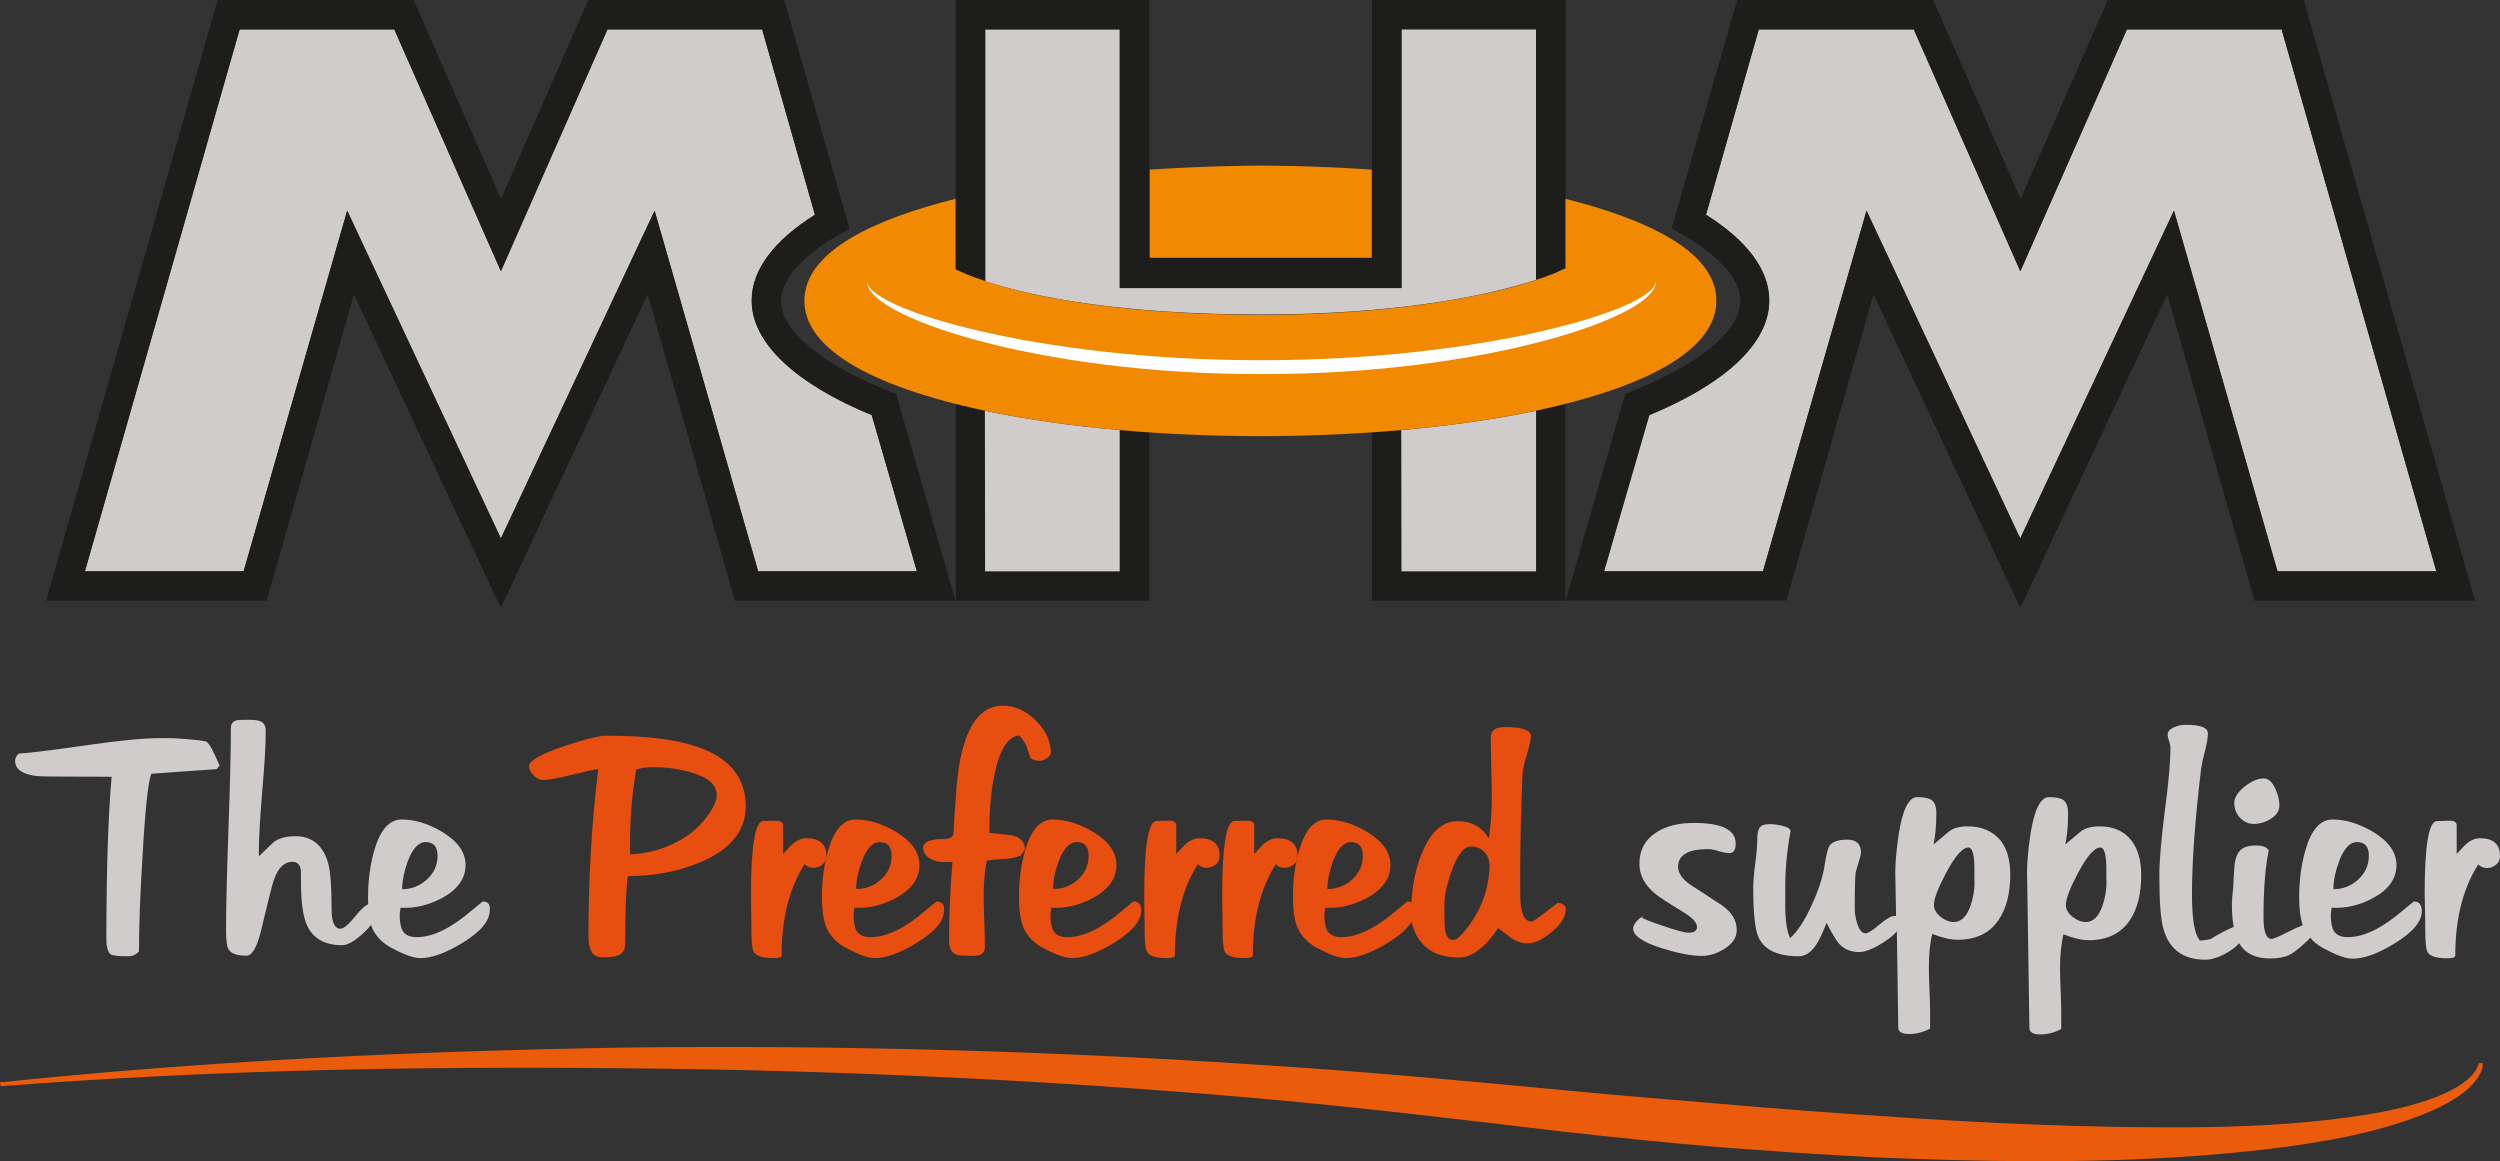 <?xml version="1.0" encoding="utf-8"?>
<!-- Generator: Adobe Illustrator 23.0.6, SVG Export Plug-In . SVG Version: 6.00 Build 0)  -->
<svg version="1.1" id="Layer_1" xmlns="http://www.w3.org/2000/svg" xmlns:xlink="http://www.w3.org/1999/xlink" x="0px" y="0px"
	 viewBox="0 0 1241 576.5" style="enable-background:new 0 0 1241 576.5;" xml:space="preserve">
<rect x="0" y="0" width="1241" height="576.5" fill="#333333" stroke="none"/>
<style type="text/css">
	.st0{fill:#EA5B0C;}
	.st1{fill:#D0CCCB;}
	.st2{fill:#E84E0F;}
	.st3{fill:#F18A00;}
	.st4{fill:#1D1D1B;}
	.st5{fill:#FFFFFF;}
</style>
<path class="st0" d="M0,537.3c103.2-10.8,207-15.6,310.8-17.3c103.8-1.2,207.7,1.5,311.5,8.4c51.8,3.2,103.9,8,155.3,12.9
	c25.7,2.5,51.5,4.5,77.3,6.7c25.7,2.3,51.5,4.2,77.3,5.9c51.5,3.6,103.1,6,154.6,5.7c25.7-0.2,51.5-1.3,76.8-4.7
	c12.7-1.6,25.3-3.8,37.4-7.5c6-1.8,12-4.1,17.4-7.1c2.7-1.5,5.3-3.3,7.5-5.3c2.1-2,4.1-4.7,4.5-7.2l2.1-0.1c-0.1,4-2.1,6.8-4.2,9.5
	c-2.2,2.6-4.8,4.8-7.5,6.7c-5.5,3.8-11.6,6.7-17.7,9.2c-12.3,4.9-25,8.3-37.9,11.1c-25.8,5.2-51.8,7.9-77.9,9.8
	c-52.2,3.6-104.4,2.7-156.4,0.5c-26-1.3-52-3.1-77.9-5.1c-25.9-2.1-51.8-4.9-77.6-7.7c-51.7-6.2-102.8-12.3-154.4-16.8
	c-103.1-8.9-206.6-13.7-310.1-14.6c-103.6-1.1-207.3,0.9-310.6,8.9L0,537.3z"/>
<g>
	<path class="st1" d="M854.6,449.3c-6.7-4.4-11.3-7.5-14-9.1c-5.1-3.2-7.6-6.5-7.6-9.9c0-5.9,5-8.8,15-8.8c1.2,0,3,0.3,5.2,1
		c2.3,0.7,4,1,5.2,1c2.1,0,3.2-1.6,3.2-4.7c0-6.9-6.9-10.3-20.8-10.3c-7.4,0-13.5,1.5-18.3,4.5c-5.8,3.6-8.7,8.9-8.7,15.9
		c0,5.3,2.5,10.2,7.4,14.4c2.1,1.8,6.7,4.8,13.8,9.1c4.9,2.9,7.4,5.5,7.4,7.7c0,1.9-1.4,2.9-4.2,2.9c-2.1,0-7.1-1.4-15-4.2
		c-5.6-1.9-8.3-3.1-8.3-3.6c0,0,0,0,0,0c-0.7,0.4-1.4,0.9-2.2,1.8c-1.4,1.5-2,2.8-2,4c0,3.4,4.7,6.7,14.2,9.7
		c8,2.5,14.6,3.8,19.9,3.8c3.8,0,7.6-1.2,11.2-3.5c4-2.5,6.1-5.6,6.1-9.2C862.2,456.9,859.6,452.7,854.6,449.3z"/>
	<path class="st1" d="M1118.8,409c2.8,0,5.6-0.8,8.2-2.4c3-1.8,4.5-4.1,4.5-6.8c0-2.6-0.7-5.4-2-8.2c-1.5-3.4-3.4-5.2-5.8-5.2
		c-2.8,0-5.9,1.3-9.4,4c-3.4,2.7-5.2,5.4-5.2,8.2c0,2.7,0.9,5.2,2.7,7.2C1113.8,407.9,1116.1,409,1118.8,409z"/>
	<path class="st1" d="M815,455.2c0.6-0.3,1.1-0.4,1.7-0.4C815.6,454.8,815,454.9,815,455.2z"/>
	<path class="st1" d="M976.8,410.2c-4.1,0-7.3,0.9-9.4,2.6c-2.6,2.2-5.2,4.4-7.6,6.4c0.9-4.1,1.4-9.3,1.4-15.5
		c0-3.2-0.8-5.5-2.4-6.6c-1.3-0.9-3.7-1.4-7.1-1.4c-4.1,0-7.2,6-9.1,17.9c-1.4,9-2,16.8-1.7,23.5l0.3,17.7c-0.3-0.1-0.6-0.1-1-0.1
		c-1.4,0-3.9,1.4-7.3,4.3c-3.4,2.9-5.7,4.3-6.8,4.3c-1.8,0-3.2-1.7-4.2-5c-0.8-2.5-1.2-5-1.2-7.3c0-11,0.2-17.2,0.6-18.5
		c1.6-5.2,2.5-8.3,2.5-9.3c0-4.2-2.3-6.4-6.8-6.4c-4.4,0-7.4,1-8.8,3c-0.8,1.1-1.6,4.3-2.4,9.4c-0.9,6-3,12.5-6.2,19.5
		c-3.5,7.9-7.2,13.6-11,17c-1.6-3.5-2.4-8.9-2.4-16.2v-9.1c0-8.6,0.8-17.8,2.6-27.6c0.2-1.2-1.2-2.2-4.2-2.9
		c-2.1-0.5-4.1-0.8-6.1-0.8c-2.6,0-4.3,0.6-5.1,1.9c-0.8,1.2-1.1,3.2-1.1,5.9c0,2.7-0.3,6.7-1,11.9c-0.7,5.2-1,9.2-1,11.8
		c0,12.6,0.9,20.8,2.6,24.6c2.9,6.4,9.6,9.5,20,9.5c3.3,0,6.3-2,8.9-6.1c1.5-2.3,3.1-5.8,4.9-10.5c2.6,5.1,4.6,8.4,5.9,10
		c2.6,3.1,6.1,4.5,10.3,4.5c3.2,0,7.5-1.8,12.8-5.3c2.6-1.7,4.6-3.4,5.9-5l0.7,47.8c0,2.1,1.8,3.2,5.5,3.2c3.4,0,6.9-0.9,10.3-2.7
		v-8.2c0-2.4-0.1-6.1-0.3-10.9c-0.2-4.9-0.3-8.5-0.3-10.9c0-6.9,0.5-12.5,1.7-17c4.9,1.9,9,2.9,12.6,2.9c9.1,0,15.9-3.3,20.3-9.8
		c3.8-5.6,5.8-13.1,5.8-22.6c0-7.2-1.6-12.8-4.9-17C989,412.5,983.7,410.2,976.8,410.2z M980.2,437.5c0,4.2-0.7,8.3-2.1,12.3
		c-1.9,5.3-4.7,7.9-8.2,7.9c-2.2,0-4.4-0.9-6.6-2.6c-2.2-1.8-3.3-3.7-3.3-5.9c0-3.1,2.1-8.5,6.2-16.2c4.4-8.2,8.1-12.3,10.9-12.3
		c2,0,3,3.6,3,10.8V437.5z"/>
	<path class="st1" d="M1042.2,410.2c-4.1,0-7.3,0.9-9.4,2.6c-2.6,2.2-5.2,4.4-7.6,6.4c0.9-4.1,1.4-9.3,1.4-15.5
		c0-3.2-0.8-5.5-2.4-6.6c-1.3-0.9-3.7-1.4-7.1-1.4c-4.1,0-7.2,6-9.1,17.9c-1.4,9-2,16.8-1.7,23.5l1.1,73.2c0,2.1,1.8,3.2,5.5,3.2
		c3.4,0,6.9-0.9,10.3-2.7v-8.2c0-2.4-0.1-6.1-0.3-10.9c-0.2-4.9-0.3-8.5-0.3-10.9c0-6.9,0.6-12.5,1.7-17c4.9,1.9,9,2.9,12.6,2.9
		c9.1,0,15.9-3.3,20.3-9.8c3.8-5.6,5.7-13.1,5.7-22.6c0-7.2-1.6-12.8-4.8-17C1054.4,412.5,1049.1,410.2,1042.2,410.2z M1045.7,437.5
		c0,4.2-0.7,8.3-2.1,12.3c-1.9,5.3-4.6,7.9-8.2,7.9c-2.2,0-4.4-0.9-6.6-2.6c-2.2-1.8-3.3-3.7-3.3-5.9c0-3.1,2.1-8.5,6.2-16.2
		c4.4-8.2,8.1-12.3,10.9-12.3c2,0,3,3.6,3,10.8V437.5z"/>
	<path class="st1" d="M1198.2,447.5c-1.9,1.5-3.7,3-5.5,4.5c-10.2,8.8-19.3,13.2-27.3,13.2c-3.4,0-5.8-1.1-7-3.3
		c-0.9-1.6-1.4-4.3-1.4-8l0.4-3.3c7,0.4,13.9-1.2,20.6-4.8c7.8-4.2,11.6-9.7,11.6-16.4c0-6.3-3.8-11.7-11.5-16.4
		c-6.9-4.1-13.6-6.2-20.2-6.2c-6.2,0-10.7,5.2-13.6,15.6c-2,7.2-3,14.8-3,22.9c0,5.9,0.6,10.6,1.8,14c-1.7,0.6-4,1.6-6.9,3.1
		c-4.9,2.5-7.7,3.7-8.6,3.7c-2.6,0-4-3.6-4-10.8c0-14,0.9-25.1,2.6-33c-0.7-1.7-2.8-2.6-6.3-2.6c-3.8,0-6.6,0.9-8.1,2.7
		c-1.6,1.8-2.5,4.7-2.7,8.6c-0.3,4-0.4,7-0.5,9c-0.4,4.4-0.7,7.3-0.7,8.5c0,4.5,0.3,8.4,0.9,11.6c-3.9,1.7-7.6,3.6-11,5.8v0.1
		c-1.7,0.5-3.6,0.8-5.7,0.9c-2.7-2.8-4-10.5-4-22.9c0-16.3,1.5-37.2,4.6-62.9c0.2-1.5,0.8-4.4,1.9-8.5c0.9-3.6,1.4-6.4,1.4-8.6
		c0-2.8-3.6-4.2-10.9-4.2c-1.9,0-3.8,0.3-5.6,1.1c-2.3,0.9-3.5,2.2-3.5,3.8c0,0.7,0.2,1.7,0.7,3.1c0.4,1.4,0.7,2.4,0.7,3.1
		c0,7.1-0.9,17.7-2.8,31.8c-1.8,14.1-2.7,24.7-2.7,31.8c0,13.6,0.7,22.7,2.3,27.5c3,9.6,9.9,14.4,20.5,14.4c3.5,0,7.5-1.4,11.8-4.1
		c2.2-1.3,3.8-2.7,5-4.1c3,5.1,8.1,7.6,15.3,7.6c3.9,0,7.2-0.6,9.7-1.8c1.7-0.8,4.3-2.8,7.7-5.9c1.1-0.9,1.9-1.8,2.6-2.6
		c1.7,2,3.9,3.8,6.5,5.2c6.3,3.4,11.1,5.2,14.5,5.2c5.7,0,12.6-2.5,20.9-7.6c9-5.5,13.5-10.8,13.5-16.1
		C1202.1,448.9,1200.8,447.5,1198.2,447.5z M1161.1,427.6c2.4-6.4,5.4-9.6,8.9-9.6c4,0,5.9,2.3,5.9,6.8c0,4.6-1.8,8.6-5.3,11.8
		c-3.5,3.2-7.6,4.8-12.3,4.8C1158.3,437.1,1159.3,432.5,1161.1,427.6z"/>
	<path class="st1" d="M1231,416.1c-2.2,0-4.4,0.9-6.5,2.6c-0.5,0.4-2.2,2.1-5,5.2v-14.7c-0.4-1.3-1.7-1.9-3.9-1.8l-5.9,0.2
		c-4.1,0.1-6.1,12.2-6.1,36.3c0,2,0.1,5,0.2,9c0.1,4,0.1,6.9,0.1,9c0,5.9,0.4,9.5,1.2,10.8c1.2,2,4.5,3,9.8,3c2.6,0,3.9-0.4,3.9-1.4
		c0-18.2,3.8-33.3,11.4-45.2c1.2,1.2,2.7,1.8,4.4,1.8c1.7,0,3.2-0.6,4.5-1.7c1.3-1.1,1.9-2.5,1.9-4.2
		C1241,419,1237.7,416.1,1231,416.1z"/>
</g>
<g>
	<path class="st2" d="M464.9,447.5c-1.9,1.5-3.7,3-5.5,4.5c-10.2,8.8-19.3,13.2-27.3,13.2c-3.4,0-5.8-1.1-7-3.3
		c-0.9-1.6-1.4-4.3-1.4-8l0.4-3.3c7,0.4,13.8-1.2,20.6-4.8c7.8-4.3,11.7-9.7,11.7-16.4c0-6.3-3.8-11.7-11.5-16.4
		c-6.9-4.1-13.6-6.2-20.2-6.2c-6.2,0-10.7,5.2-13.7,15.6c-2,7.2-3,14.8-3,22.9c0,6.3,0.7,11.1,2,14.5c1.7,4.4,4.9,8,9.7,10.6
		c6.3,3.4,11.1,5.2,14.5,5.2c5.7,0,12.6-2.5,20.9-7.6c9-5.5,13.5-10.8,13.5-16.1C468.9,449,467.6,447.5,464.9,447.5z M427.8,427.6
		c2.4-6.4,5.4-9.6,8.9-9.6c3.9,0,5.9,2.3,5.9,6.8c0,4.7-1.8,8.6-5.3,11.8c-3.5,3.2-7.6,4.7-12.3,4.7
		C425,437.1,426,432.5,427.8,427.6z"/>
	<path class="st2" d="M344.6,370.2c-10.4-3.3-24.9-5-43.5-5c-3.6,0-10.7,1.7-21.1,5.2c-11.6,3.9-17.4,7.2-17.4,10
		c0,1.5,0.8,3,2.3,4.5c1.5,1.5,3,2.3,4.5,2.3c2.6,0,7.2-0.8,13.7-2.4c7.4-1.8,12-2.8,13.9-3.1c-3.2,25.6-4.9,53.3-4.9,83.1
		c0,7,2.2,10.4,6.7,10.4c3.7,0,6.3-0.3,7.7-0.8c2.5-0.9,3.8-2.8,3.8-5.6c0-16.6,0.5-28,1.4-33.9c13.6,0,26-2.5,37.1-7.4
		c14.2-6.3,21.4-15.4,21.4-27.3C370.2,385.7,361.7,375.6,344.6,370.2z M350.5,405.9c-4.1,5.6-9.8,9.9-16.8,13.2
		c-6.6,3-13.5,4.7-20.9,5c-0.3-15,0.7-29,3-42.1c2.8-0.8,5.5-1.2,8.2-1.2c6.6,0,12.9,0.9,18.9,2.6c8.6,2.4,12.9,6.2,12.9,11.4
		C355.8,397.4,354.1,401.2,350.5,405.9z"/>
	<path class="st2" d="M410.2,424.9c0-5.9-3.3-8.8-10-8.8c-2.2,0-4.4,0.9-6.5,2.6c-0.5,0.4-2.2,2.1-5,5.2v-14.7
		c-0.4-1.3-1.7-1.9-3.9-1.8l-5.9,0.1c-4,0.1-6.1,12.2-6.1,36.3c0,2,0,5,0.1,9c0.1,4,0.1,6.9,0.1,9c0,5.9,0.4,9.5,1.2,10.8
		c1.2,2,4.5,3,9.9,3c2.6,0,3.9-0.4,3.9-1.4c0-18.2,3.8-33.3,11.4-45.2c1.2,1.2,2.7,1.8,4.4,1.8s3.2-0.6,4.5-1.7
		C409.6,428,410.2,426.6,410.2,424.9z"/>
	<path class="st2" d="M644.1,424.9c0-5.9-3.3-8.8-10-8.8c-2.2,0-4.4,0.9-6.5,2.6c-0.5,0.4-2.2,2.1-5,5.2v-14.7
		c-0.4-1.3-1.7-1.9-3.9-1.8l-5.9,0.1c-4,0.1-6.1,12.2-6.1,36.3c0,2,0,5,0.1,9c0.1,4,0.1,6.9,0.1,9c0,5.9,0.4,9.5,1.2,10.8
		c1.2,2,4.5,3,9.9,3c2.6,0,3.9-0.4,3.9-1.4c0-18.2,3.8-33.3,11.4-45.2c1.2,1.2,2.7,1.8,4.4,1.8c1.7,0,3.2-0.6,4.5-1.7
		C643.5,428,644.1,426.6,644.1,424.9z"/>
	<path class="st2" d="M773.3,448.1l-6.4,5c-3.9,2.9-6.1,4.4-6.7,4.4c-2.8,0-4.6-2.7-5.3-8.2c-0.2-1.6-0.3-5.4-0.3-11.2
		c0-18.9,0.4-36.9,1.2-54c0.1-2,0.8-5.2,2.1-9.5c1.3-4.3,2-7.4,2-9.3c0-2.9-4.4-4.4-13.1-4.4c-4.5,0-6.8,1.8-6.8,5.3
		c0,2.6,0.1,8.2,0.3,16.8c0.2,6.9,0.3,12.4,0.2,16.7c-0.2,5.9-0.7,11.3-1.4,16.4c-3.6-5.7-8.8-8.5-15.6-8.5
		c-7.8,0-13.8,5.8-18.3,17.5c-2.7,7.3-4.2,14.9-4.5,22.8c-0.6-0.3-1.2-0.4-2.1-0.4c-1.9,1.5-3.7,3-5.5,4.5
		c-10.2,8.8-19.3,13.2-27.3,13.2c-3.4,0-5.7-1.1-7-3.3c-0.9-1.6-1.4-4.3-1.4-8l0.5-3.3c7,0.4,13.8-1.2,20.6-4.8
		c7.8-4.3,11.7-9.7,11.7-16.4c0-6.3-3.8-11.7-11.5-16.4c-6.9-4.1-13.6-6.2-20.2-6.2c-6.2,0-10.7,5.2-13.7,15.6c-2,7.2-3,14.8-3,22.9
		c0,6.3,0.7,11.1,2,14.5c1.7,4.4,5,8,9.7,10.6c6.3,3.4,11.1,5.2,14.5,5.2c5.7,0,12.6-2.5,20.9-7.6c5.8-3.5,9.7-7,11.8-10.4
		c2.8,11.8,10.7,17.7,23.6,17.7c6.4,0,12.8-4.9,19.4-14.6c4.1,3.1,6.4,4.9,6.8,5.2c2.6,1.6,5.2,2.4,7.9,2.4c3.4,0,7.4-1.9,12-5.8
		c4.6-3.9,6.8-7.5,6.8-10.8C777.6,449.8,776.1,448.6,773.3,448.1z M661.7,427.6c2.4-6.4,5.4-9.6,8.9-9.6c3.9,0,5.9,2.3,5.9,6.8
		c0,4.7-1.8,8.6-5.3,11.8c-3.6,3.2-7.6,4.7-12.3,4.7C658.9,437.1,659.9,432.5,661.7,427.6z M726.8,462.5c-2.2,2.7-4.1,4.1-5.5,4.1
		c-2.6,0-4-2.5-4.2-7.5c-0.1-4.5-0.1-7.7-0.1-9.4c-0.1-4.6,1.1-10.3,3.5-17.1c2.9-8.2,6.1-12.4,9.6-12.4c2.7,0,4.9,0.9,6.7,2.7
		c1.7,1.8,2.6,4.1,2.6,6.8C739.2,441.6,735.1,452.5,726.8,462.5z"/>
	<path class="st2" d="M508.8,421.6c0-3.6-2.2-6-6.7-7c-3.6-0.4-7.3-0.8-10.9-1.1c-0.2-9.5,0.5-18.6,2.1-27.3
		c2.5-13.4,6.7-20.5,12.6-21.1c1.6,1.6,2.8,3.4,3.6,5.3c0.1,0.1,0.8,2.1,2.1,6.1c1.4,0.8,2.9,1.2,4.5,1.2c1,0,2.2-0.4,3.5-1.3
		c1.3-0.9,2-1.7,2-2.7c0-5.9-2.5-11.2-7.5-16.1c-5-4.9-10.4-7.3-16.3-7.3c-13,0-20.7,13.5-23,40.5c-0.8,10.9-1.3,18.5-1.5,22.8
		c-0.1,1.9-1.8,2.9-5.1,2.9c-6.6,0-9.9,1.5-9.9,4.3c0,2.6,1.4,4.5,4.2,5.8c2.3,1.1,4.9,1.5,7.7,1.3h2.6c-1.1,13.9-1.7,26.8-1.7,38.7
		c0,3.9,1.2,6.4,3.6,7.3c1,0.4,3.9,0.6,8.8,0.6c3.6,0,5.4-1.5,5.4-4.4c0-2.8-0.1-7.1-0.3-12.7c-0.2-5.6-0.3-9.8-0.3-12.7
		c0-6.7,0.5-12.5,1.5-17.4c1.5-0.4,4.3-0.7,8.5-0.9c3.6-0.2,6.4-0.8,8.3-1.7L508.8,421.6z"/>
	<path class="st2" d="M595.4,416.1c-2.2,0-4.4,0.9-6.5,2.6c-0.5,0.4-2.2,2.1-5,5.2v-14.7c-0.4-1.3-1.7-1.9-3.9-1.8l-5.9,0.1
		c-4,0.1-6.1,12.2-6.1,36.3c0,2,0,5,0.1,9c0.1,4,0.1,6.9,0.1,9c0,5.9,0.4,9.5,1.2,10.8c1.2,2,4.5,3,9.9,3c2.6,0,3.9-0.4,3.9-1.4
		c0-18.2,3.8-33.3,11.4-45.2c1.2,1.2,2.7,1.8,4.4,1.8c1.7,0,3.2-0.6,4.5-1.7c1.3-1.1,1.9-2.5,1.9-4.3
		C605.4,419,602.1,416.1,595.4,416.1z"/>
	<path class="st2" d="M562.6,447.5c-1.9,1.5-3.7,3-5.5,4.5c-10.2,8.8-19.3,13.2-27.3,13.2c-3.4,0-5.8-1.1-7-3.3
		c-0.9-1.6-1.4-4.3-1.4-8l0.5-3.3c7,0.4,13.8-1.2,20.6-4.8c7.8-4.3,11.7-9.7,11.7-16.4c0-6.3-3.8-11.7-11.5-16.4
		c-6.9-4.1-13.6-6.2-20.2-6.2c-6.2,0-10.7,5.2-13.7,15.6c-2,7.2-3,14.8-3,22.9c0,6.3,0.7,11.1,2,14.5c1.7,4.4,4.9,8,9.7,10.6
		c6.3,3.4,11.1,5.2,14.6,5.2c5.7,0,12.6-2.5,20.9-7.6c9-5.5,13.5-10.8,13.5-16.1C566.6,449,565.3,447.5,562.6,447.5z M525.5,427.6
		c2.4-6.4,5.4-9.6,9-9.6c3.9,0,5.9,2.3,5.9,6.8c0,4.7-1.8,8.6-5.3,11.8c-3.5,3.2-7.6,4.7-12.3,4.7
		C522.7,437.1,523.7,432.5,525.5,427.6z"/>
</g>
<g>
	<path class="st1" d="M102.5,368.2c-0.9-0.5-6.1-1.1-15.6-1.7c-1.6-0.1-3.9-0.1-6.8-0.1c-8.4,0-20.2,1.1-35.5,3.3
		c-17.4,2.5-29.2,4-35.3,4.4c-1.2,1.1-1.8,2.3-1.8,3.6c0,3.9,3.2,6.4,9.7,7.4c1.9,0.3,6.5,0.4,13.6,0.4c15.4,0,23.6,0.1,24.6,0.1
		c-1.7,19.7-2.6,46.6-2.6,80.5c0,4.2,0.8,6.8,2.3,7.7c1,0.6,3.9,0.9,8.6,0.9c2,0,3.8-0.8,5.3-2.4v-0.1c0-11.9,0.5-27.3,1.7-46.1
		c1.3-24,2.8-37.9,4.4-42c12.4-0.9,23.2-1.7,32.5-2.3l1.4-1.8C106,373,103.9,369,102.5,368.2z"/>
	<path class="st1" d="M239.6,447.5c-1.9,1.5-3.7,3-5.5,4.5c-10.2,8.8-19.3,13.2-27.3,13.2c-3.4,0-5.8-1.1-7-3.3
		c-0.9-1.6-1.4-4.3-1.4-8l0.4-3.3c7,0.4,13.8-1.2,20.6-4.8c7.8-4.2,11.7-9.7,11.7-16.4c0-6.3-3.8-11.7-11.5-16.4
		c-6.9-4.1-13.6-6.2-20.2-6.2c-6.2,0-10.7,5.2-13.7,15.6c-2,7.2-3,14.8-3,22.9c0,1.3,0,2.5,0.1,3.6c-1.5,0.5-3.7,2.5-6.5,6
		c-3.3,4.1-5.7,6.1-7.3,6.1c-2.9,0-4.4-3.2-4.4-9.6c0-11.3-0.6-18.9-1.7-22.9c-2.5-8.9-8-13.4-16.3-13.4c-4.4,0-7.8,0.9-10.3,2.6
		c-0.6,0.4-3.2,2.9-7.8,7.4v-2.7c0-6.7,0.6-16.6,1.7-29.9c1.2-13.3,1.7-23.3,1.7-29.9c0-2.4-1-4-3-4.7c-1.1-0.4-3.1-0.6-6.1-0.6
		c-2.9,0-4.7,0.1-5.5,0.3c-1.8,0.5-2.7,1.8-2.7,3.9c0,11.2-0.4,28-1.2,50.3c-0.8,22.3-1.2,39.1-1.2,50.3c0,4.9,0.5,8.1,1.4,9.4
		c1.3,1.9,4.2,2.9,8.8,2.9c2.7,0,5.1-4.1,7.1-12.1c2.6-10.8,4.4-18.3,5.5-22.4c2.1-8.1,5.5-12.1,10.2-12.1c2.2,0,3.6,1.2,4.1,3.8
		c0.1,0.5,0.1,2.7,0.1,6.5c0,9.7,1,16.8,3,21.2c3,6.6,8.8,9.9,17.4,9.9c2.8,0,6.4-2.1,10.8-6.2c1.5-1.4,2.6-2.7,3.6-3.9
		c0.1,0.2,0.2,0.5,0.2,0.7c1.7,4.4,4.9,8,9.7,10.6c6.3,3.4,11.1,5.2,14.6,5.2c5.7,0,12.6-2.5,20.9-7.6c9-5.5,13.5-10.8,13.5-16.1
		C243.5,448.9,242.2,447.5,239.6,447.5z M202.4,427.6c2.4-6.4,5.4-9.6,8.9-9.6c3.9,0,5.9,2.3,5.9,6.8c0,4.7-1.8,8.6-5.3,11.8
		c-3.6,3.2-7.6,4.8-12.3,4.8C199.7,437.1,200.6,432.5,202.4,427.6z"/>
</g>
<path class="st3" d="M570.6,128H681V84.2c-29.2-2-52.8-2-55.4-2c-2.6,0-26,0.1-55,2V128z"/>
<path class="st1" d="M432.7,206.1c-36.9-15.3-59.5-35.2-59.5-56.9c0-15.5,11.4-30,31.4-42.6l-26.2-92h-76.8l-52.9,120l-52.9-120
	h-76.8l-76.8,269H121l51.4-179l76.3,162.7l76.3-162.7l51.4,179h78.8L432.7,206.1z"/>
<path class="st1" d="M818.8,206.1c36.9-15.3,59.5-35.2,59.5-56.9c0-15.5-11.4-30-31.4-42.6l26.2-92H950l52.9,120l52.9-120h76.8
	l76.8,269h-78.8l-51.4-179l-76.3,162.7l-76.3-162.7l-51.4,179h-78.9L818.8,206.1z"/>
<path class="st4" d="M1143.6,0l-11,14.6l76.8,269h-78.9l-51.4-179l-76.3,162.7l-76.3-162.7l-51.4,179h-78.9l22.3-77.5
	c37-15.3,59.7-35.3,59.7-56.9c0-15.5-11.4-30-31.4-42.6l26.2-92H950l52.9,120.1l52.9-120.1h76.8L1143.6,0h-97.3l-43.3,98.7L959.6,0
	h-97.3l-32.5,113.5c22.2,11.7,34.1,24.4,34.1,35.8c0,14.8-20.3,32.1-57.2,46.2l-29.5,102.6h109.6L930,146.1l72.9,155.7l72.9-155.7
	l43.3,152.1h109.5L1143.6,0z"/>
<path class="st4" d="M444.9,195.6c-36.9-14.1-57.2-31.5-57.2-46.2c0-11.3,11.8-24.1,34-35.8L389.3,0H292l-43.3,98.7L205.3,0H108
	l10.9,14.6h76.8l52.9,120l52.9-120h76.8l26.2,92c-20,12.6-31.4,27.1-31.4,42.6c0,21.6,22.8,41.6,59.7,56.9l22.3,77.5h-78.8
	l-51.4-179l-76.3,162.7l-76.3-162.7l-51.4,179l5.2,6.6l-5.2-6.6H42.1l76.8-269L108,0L22.9,298.2h109.5l0,0l43.3-152.1l72.9,155.7
	l72.9-155.7l43.3,152.1h109.5L444.9,195.6z"/>
<path class="st1" d="M625.9,156.1c64.2,0,110.3-8.5,136.6-17.2l0-124.4h-66.8V143H555.8V14.6H489v125
	C514.2,147.9,558.7,156.1,625.9,156.1"/>
<path class="st4" d="M489.1,139.6l0-125h66.8V143h139.8V14.6h66.8l0,124.4c5.9-2,10.8-3.9,14.7-5.8V109V0H681v128H570.6V0h-96.2
	v108.9v24.9C478.3,135.6,483.1,137.6,489.1,139.6"/>
<path class="st4" d="M555.9,213.5v70.1h-66.8l0-79.7c-5-1.1-9.9-2.2-14.6-3.4v97.7h96.1v-83.5C565.6,214.3,560.7,213.9,555.9,213.5"
	/>
<path class="st4" d="M762.5,203.9l0,79.7h-66.8v-70.1c-4.8,0.4-9.8,0.8-14.7,1.2v83.5h96.1v-97.7
	C772.4,201.7,767.5,202.8,762.5,203.9"/>
<path class="st1" d="M695.6,213.5l0.1,70.1h66.8l0-79.7C742.1,208.2,719.4,211.4,695.6,213.5"/>
<path class="st1" d="M488.9,203.9l0.1,79.7h66.8l0-70.1C532,211.4,509.3,208.2,488.9,203.9"/>
<path class="st3" d="M777.1,98.7V109v4v20.2c-2.9,1.4-6.4,2.9-10.5,4.4h0c0,0,0,0,0,0s0,0-0.1,0c-1.3,0.5-2.7,0.9-4.1,1.4
	c-0.2,0.1-0.4,0.1-0.6,0.2c-0.5,0.2-1,0.3-1.6,0.5c-1.2,0.4-2.5,0.8-3.8,1.2c-0.6,0.2-1.3,0.4-1.9,0.6c-1.3,0.4-2.6,0.7-3.9,1.1
	c-0.7,0.2-1.5,0.4-2.2,0.6c-1.4,0.3-2.7,0.7-4.1,1c-0.9,0.2-1.7,0.4-2.6,0.6c-1.4,0.3-2.8,0.6-4.2,0.9c-1,0.2-1.9,0.4-2.9,0.6
	c-1.4,0.3-2.9,0.6-4.4,0.9c-1,0.2-2.1,0.4-3.2,0.6c-1.5,0.3-3,0.6-4.6,0.8c-1.1,0.2-2.3,0.4-3.4,0.6c-1.6,0.3-3.2,0.5-4.9,0.8
	c-1.2,0.2-2.4,0.4-3.7,0.6c-1.7,0.2-3.3,0.5-5.1,0.7c-1.3,0.2-2.6,0.4-3.9,0.5c-1.7,0.2-3.5,0.4-5.3,0.6c-1.4,0.2-2.8,0.3-4.2,0.5
	c-1.8,0.2-3.6,0.4-5.5,0.6c-1.5,0.1-2.9,0.3-4.4,0.4c-1.9,0.2-3.9,0.3-5.8,0.5c-1.5,0.1-3,0.2-4.6,0.3c-2,0.2-4.1,0.3-6.2,0.4
	c-1.5,0.1-3,0.2-4.6,0.3c-2.2,0.1-4.5,0.2-6.8,0.3c-1.5,0-3,0.1-4.5,0.2c-2.6,0.1-5.2,0.1-7.8,0.2c-1.3,0-2.5,0.1-3.9,0.1
	c-4,0.1-8,0.1-12.1,0.1c-3.9,0-7.8,0-11.5-0.1c-1.2,0-2.4-0.1-3.6-0.1c-2.5-0.1-5.1-0.1-7.5-0.2c-1.4,0-2.7-0.1-4-0.1
	c-2.3-0.1-4.5-0.1-6.7-0.3c-1.3-0.1-2.7-0.1-4-0.2c-2.2-0.1-4.3-0.2-6.5-0.4c-1.2-0.1-2.4-0.1-3.5-0.2c-2.4-0.1-4.8-0.3-7.1-0.5
	c-0.8-0.1-1.6-0.1-2.4-0.2c-3.1-0.2-6.2-0.5-9.1-0.8c-0.5-0.1-1-0.1-1.5-0.2c-2.4-0.2-4.8-0.5-7.1-0.8c-0.9-0.1-1.8-0.2-2.7-0.3
	c-1.9-0.2-3.8-0.5-5.7-0.7c-0.9-0.1-1.8-0.2-2.7-0.4c-1.8-0.2-3.6-0.5-5.3-0.8c-0.8-0.1-1.7-0.2-2.5-0.4c-1.8-0.3-3.6-0.6-5.4-0.9
	c-0.6-0.1-1.2-0.2-1.9-0.3c-4.8-0.8-9.3-1.7-13.5-2.7c-0.2-0.1-0.5-0.1-0.7-0.2c-1.8-0.4-3.6-0.8-5.3-1.2c-0.4-0.1-0.8-0.2-1.2-0.3
	c-1.5-0.4-3-0.8-4.4-1.2c-0.4-0.1-0.8-0.2-1.2-0.3c-1.4-0.4-2.8-0.8-4.2-1.2c-0.3-0.1-0.6-0.2-0.9-0.3c-1.6-0.5-3.1-1-4.6-1.5v0
	c-0.7-0.2-1.3-0.4-2-0.7c-0.5-0.2-1-0.3-1.4-0.5c0,0,0,0-0.1,0c-1.8-0.6-3.5-1.3-5.1-1.9c-0.2-0.1-0.4-0.2-0.6-0.3
	c-2-0.8-3.9-1.6-5.5-2.4v-24.8v0V98.7c-38.4,9.6-75,25.4-75,50.6c0,44.1,113.7,67.2,226.2,67.2h0.3c112.5,0,226.2-23.1,226.2-67.2
	C852.1,124.2,815.6,108.4,777.1,98.7"/>
<path class="st5" d="M626.2,178.8c-110.9,0.2-198.2-25.9-195.7-39.8c-3.1,17.6,84.2,46.9,195.7,46.7
	c111.5,0.2,198.9-29.1,195.7-46.7C824.4,152.8,737.1,178.9,626.2,178.8"/>
</svg>
